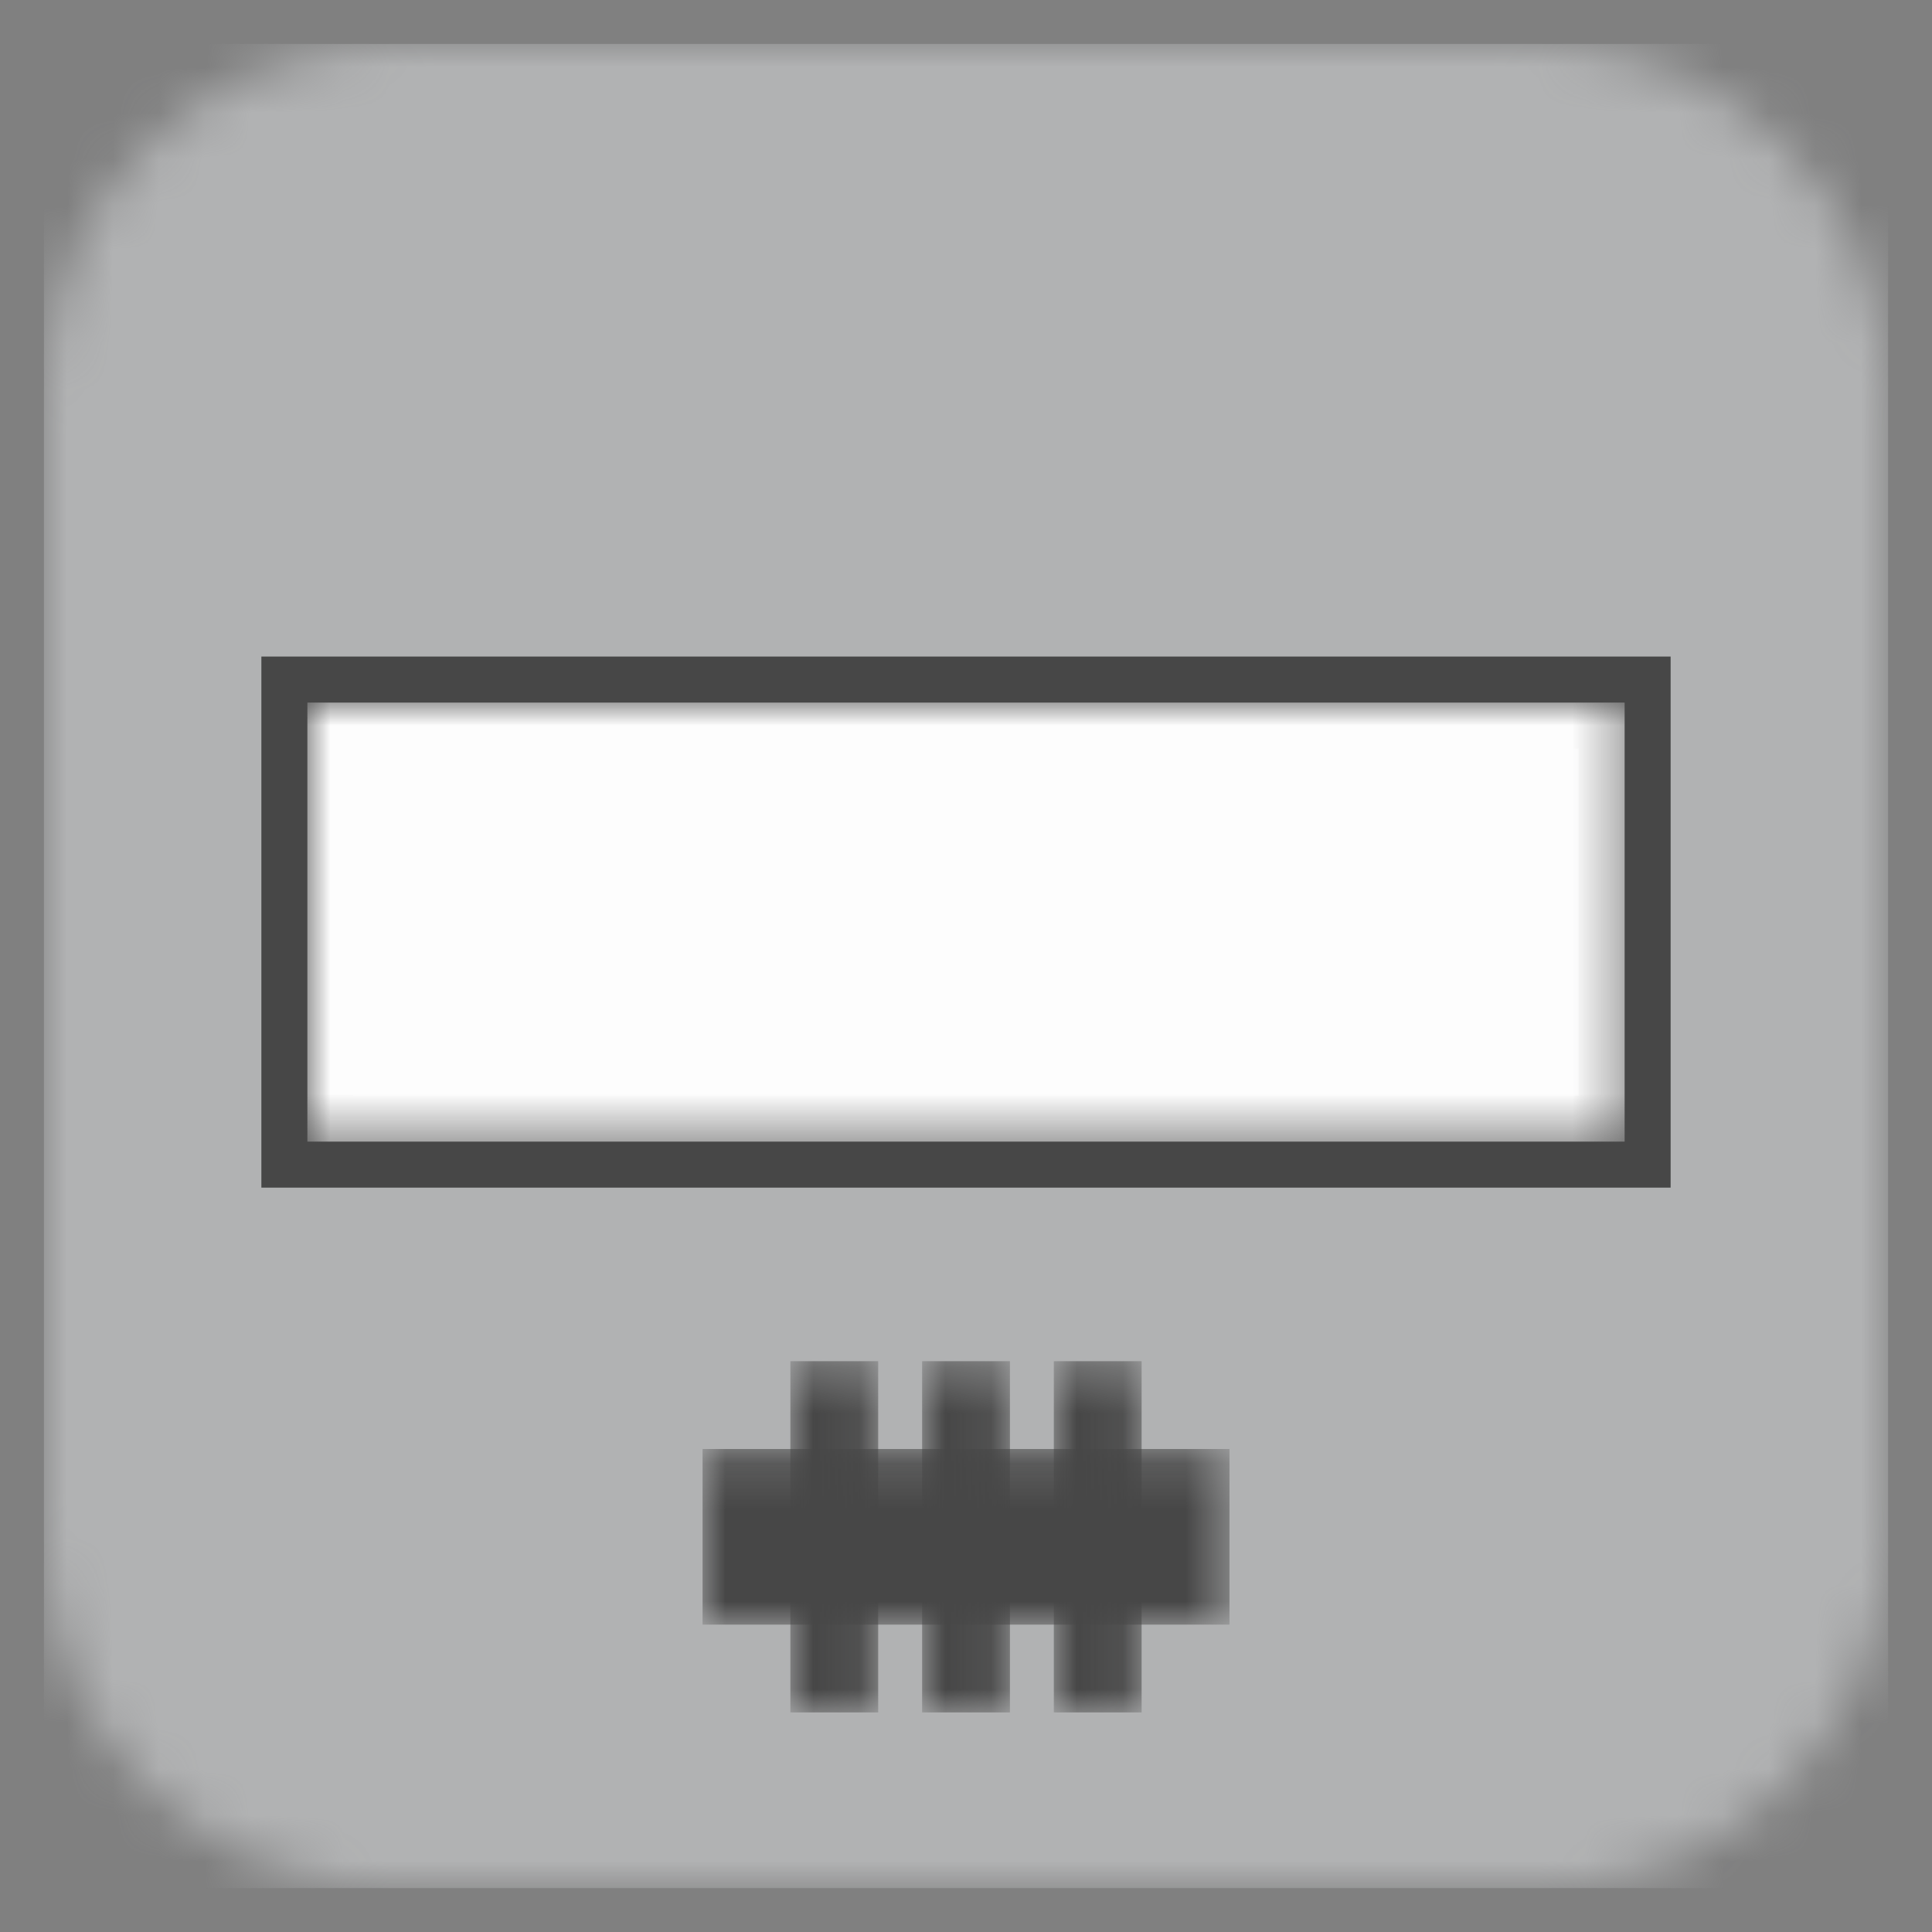 <?xml version="1.0" encoding="UTF-8"?>
<svg width="42px" height="42px" viewBox="0 0 42 42" version="1.1" xmlns="http://www.w3.org/2000/svg" xmlns:xlink="http://www.w3.org/1999/xlink">
    <rect x="0" y="0" width="42" height="42" fill="#808080" stroke="none"/>
    <title>driver-external-E Copy 2</title>
    <defs>
        <polygon id="path-1" points="42 0 42 42 0 42 0 0"></polygon>
        <path d="M32.456,0 C36.673,0 40.091,3.418 40.091,7.635 L40.091,32.456 C40.091,36.673 36.673,40.091 32.456,40.091 L7.635,40.091 C3.418,40.091 0,36.673 0,32.456 L0,7.635 C0,3.418 3.418,0 7.635,0 L32.456,0 Z" id="path-3"></path>
        <polygon id="path-5" points="28.636 0 28.636 9.545 0 9.545 0 0"></polygon>
        <polygon id="path-7" points="11.455 0 11.455 3.818 0 3.818 0 0"></polygon>
        <polygon id="path-9" points="1.909 0 1.909 7.636 0 7.636 0 0"></polygon>
        <polygon id="path-11" points="1.909 0 1.909 7.636 0 7.636 0 0"></polygon>
        <polygon id="path-13" points="1.909 0 1.909 7.636 0 7.636 0 0"></polygon>
    </defs>
    <g id="FINAL" stroke="none" stroke-width="1" fill="none" fill-rule="evenodd">
        <g id="Mars-Layout-01" transform="translate(-416, -4179)">
            <g id="driver-external-E-Copy-2" transform="translate(416, 4179)">
                <mask id="mask-2" fill="white">
                    <use xlink:href="#path-1"></use>
                </mask>
                <g id="Path"></g>
                <g id="Group" mask="url(#mask-2)">
                    <g transform="translate(0.955, 0.955)">
                        <g id="Clipped">
                            <mask id="mask-4" fill="white">
                                <use xlink:href="#path-3"></use>
                            </mask>
                            <g id="Path"></g>
                            <polygon id="Path" fill="#B1B2B3" fill-rule="nonzero" mask="url(#mask-4)" points="0 0 40.091 0 40.091 40.091 0 40.091"></polygon>
                        </g>
                        <g transform="translate(5.727, 14.318)">
                            <polygon id="Path" stroke="#474747" stroke-width="2" points="0 9.545 28.636 9.545 28.636 0 0 0 0 9.545"></polygon>
                            <g id="Clipped">
                                <mask id="mask-6" fill="white">
                                    <use xlink:href="#path-5"></use>
                                </mask>
                                <g id="Path"></g>
                                <polygon id="Path" fill="#FDFDFD" fill-rule="nonzero" mask="url(#mask-6)" points="0 0 28.636 0 28.636 9.545 0 9.545"></polygon>
                            </g>
                        </g>
                        <g transform="translate(14.318, 28.636)">
                            <g transform="translate(5.727, 3.818) scale(-1, 1) rotate(-180) translate(-5.727, -3.818)translate(0, 1.909)" id="Clipped">
                                <mask id="mask-8" fill="white">
                                    <use xlink:href="#path-7"></use>
                                </mask>
                                <g id="Path"></g>
                                <polygon id="Path" fill="#474747" fill-rule="nonzero" mask="url(#mask-8)" points="0 0 11.455 0 11.455 3.818 0 3.818"></polygon>
                            </g>
                            <g transform="translate(2.864, 3.818) scale(-1, 1) rotate(-180) translate(-2.864, -3.818)translate(1.909, 0)" id="Clipped">
                                <mask id="mask-10" fill="white">
                                    <use xlink:href="#path-9"></use>
                                </mask>
                                <g id="Path"></g>
                                <polygon id="Path" fill="#474747" fill-rule="nonzero" mask="url(#mask-10)" points="0 0 1.909 0 1.909 7.636 0 7.636"></polygon>
                            </g>
                            <g transform="translate(5.727, 3.818) scale(-1, 1) rotate(-180) translate(-5.727, -3.818)translate(4.773, 0)" id="Clipped">
                                <mask id="mask-12" fill="white">
                                    <use xlink:href="#path-11"></use>
                                </mask>
                                <g id="Path"></g>
                                <polygon id="Path" fill="#474747" fill-rule="nonzero" mask="url(#mask-12)" points="0 0 1.909 0 1.909 7.636 0 7.636"></polygon>
                            </g>
                            <g transform="translate(8.591, 3.818) scale(-1, 1) rotate(-180) translate(-8.591, -3.818)translate(7.636, 0)" id="Clipped">
                                <mask id="mask-14" fill="white">
                                    <use xlink:href="#path-13"></use>
                                </mask>
                                <g id="Path"></g>
                                <polygon id="Path" fill="#474747" fill-rule="nonzero" mask="url(#mask-14)" points="0 0 1.909 0 1.909 7.636 0 7.636"></polygon>
                            </g>
                        </g>
                    </g>
                </g>
            </g>
        </g>
    </g>
</svg>